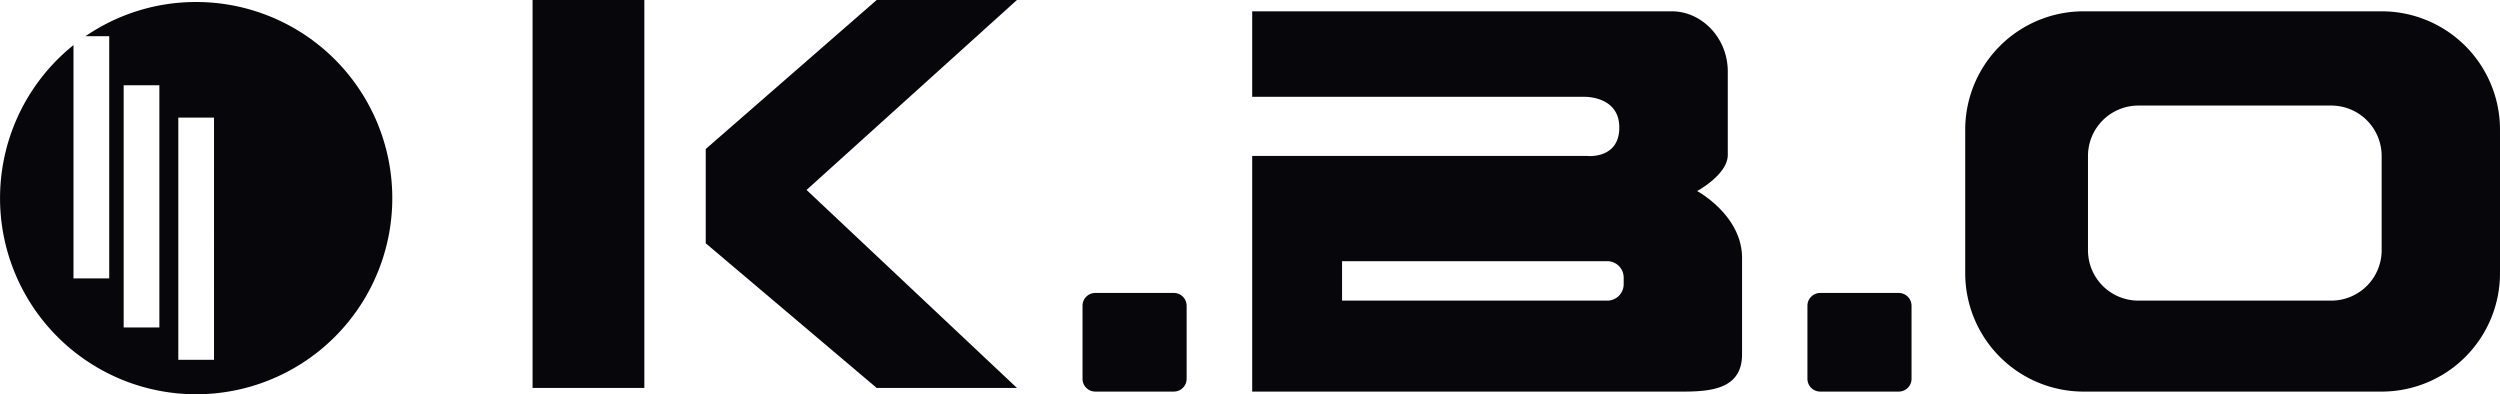 <svg xmlns="http://www.w3.org/2000/svg" viewBox="0 0 1273.431 200.862"><defs><style>.a{fill:#06060b;}</style></defs><g transform="translate(-1757.429 -1029.508)"><path class="a" d="M220.559,23.087h56.936V-174.508H220.559Z" transform="translate(1808.146 1204.019)"/><g transform="translate(2116.911 1029.508)"><path class="a" d="M80.9,0-6.169,75.9V123.92L80.9,197.6h71.445L45.178,96.751,152.345,0Z" transform="translate(6.169)"/></g><path class="a" d="M210.571,85.057s15.624-8.37,15.624-18.419V24.212c0-17.3-13.394-30.7-28.468-30.7H-16.057V37.056H153.07s17.868-.565,17.868,15.624S154.75,67.189,154.75,67.189H-16.057V187.214H203.316c15.074,0,30.147-1.68,30.147-18.983V119.114c0-21.778-22.893-34.057-22.893-34.057m-37.4,47.451a8.37,8.37,0,0,1-8.37,8.37H29.715v-20.1H164.8a8.37,8.37,0,0,1,8.37,8.37Z" transform="translate(2411.319 1041.763)"/><path class="a" d="M6.046,0h40a6.52,6.52,0,0,1,6.521,6.507V43.725a6.511,6.511,0,0,1-6.521,6.507h-40A6.5,6.5,0,0,1-.461,43.725V6.507A6.508,6.508,0,0,1,6.046,0" transform="translate(2678.548 1178.733)"/><path class="a" d="M6.046,0h40a6.52,6.52,0,0,1,6.521,6.507V43.725a6.511,6.511,0,0,1-6.521,6.507h-40A6.5,6.5,0,0,1-.461,43.725V6.507A6.508,6.508,0,0,1,6.046,0" transform="translate(2309.299 1178.733)"/><path class="a" d="M197.089,0H45.266A60.289,60.289,0,0,0-15.029,60.281V133.4A60.3,60.3,0,0,0,45.266,193.7H197.089A60.289,60.289,0,0,0,257.37,133.4V60.281A60.277,60.277,0,0,0,197.089,0m0,121.69a25.675,25.675,0,0,1-25.673,25.673H73.169A25.666,25.666,0,0,1,47.5,121.69v-48A25.678,25.678,0,0,1,73.169,48h98.247a25.687,25.687,0,0,1,25.673,25.687Z" transform="translate(2773.489 1035.276)"/><path class="a" d="M92.834,0A99.435,99.435,0,0,0,36.477,17.417H48.558v123.37H30.351V21.961A99.9,99.9,0,1,0,92.834,0M74.1,165.768H55.912V42.4H74.1Zm27.833,16.471H83.744V58.869h18.193Z" transform="translate(1764.508 1030.531)"/></g></svg>